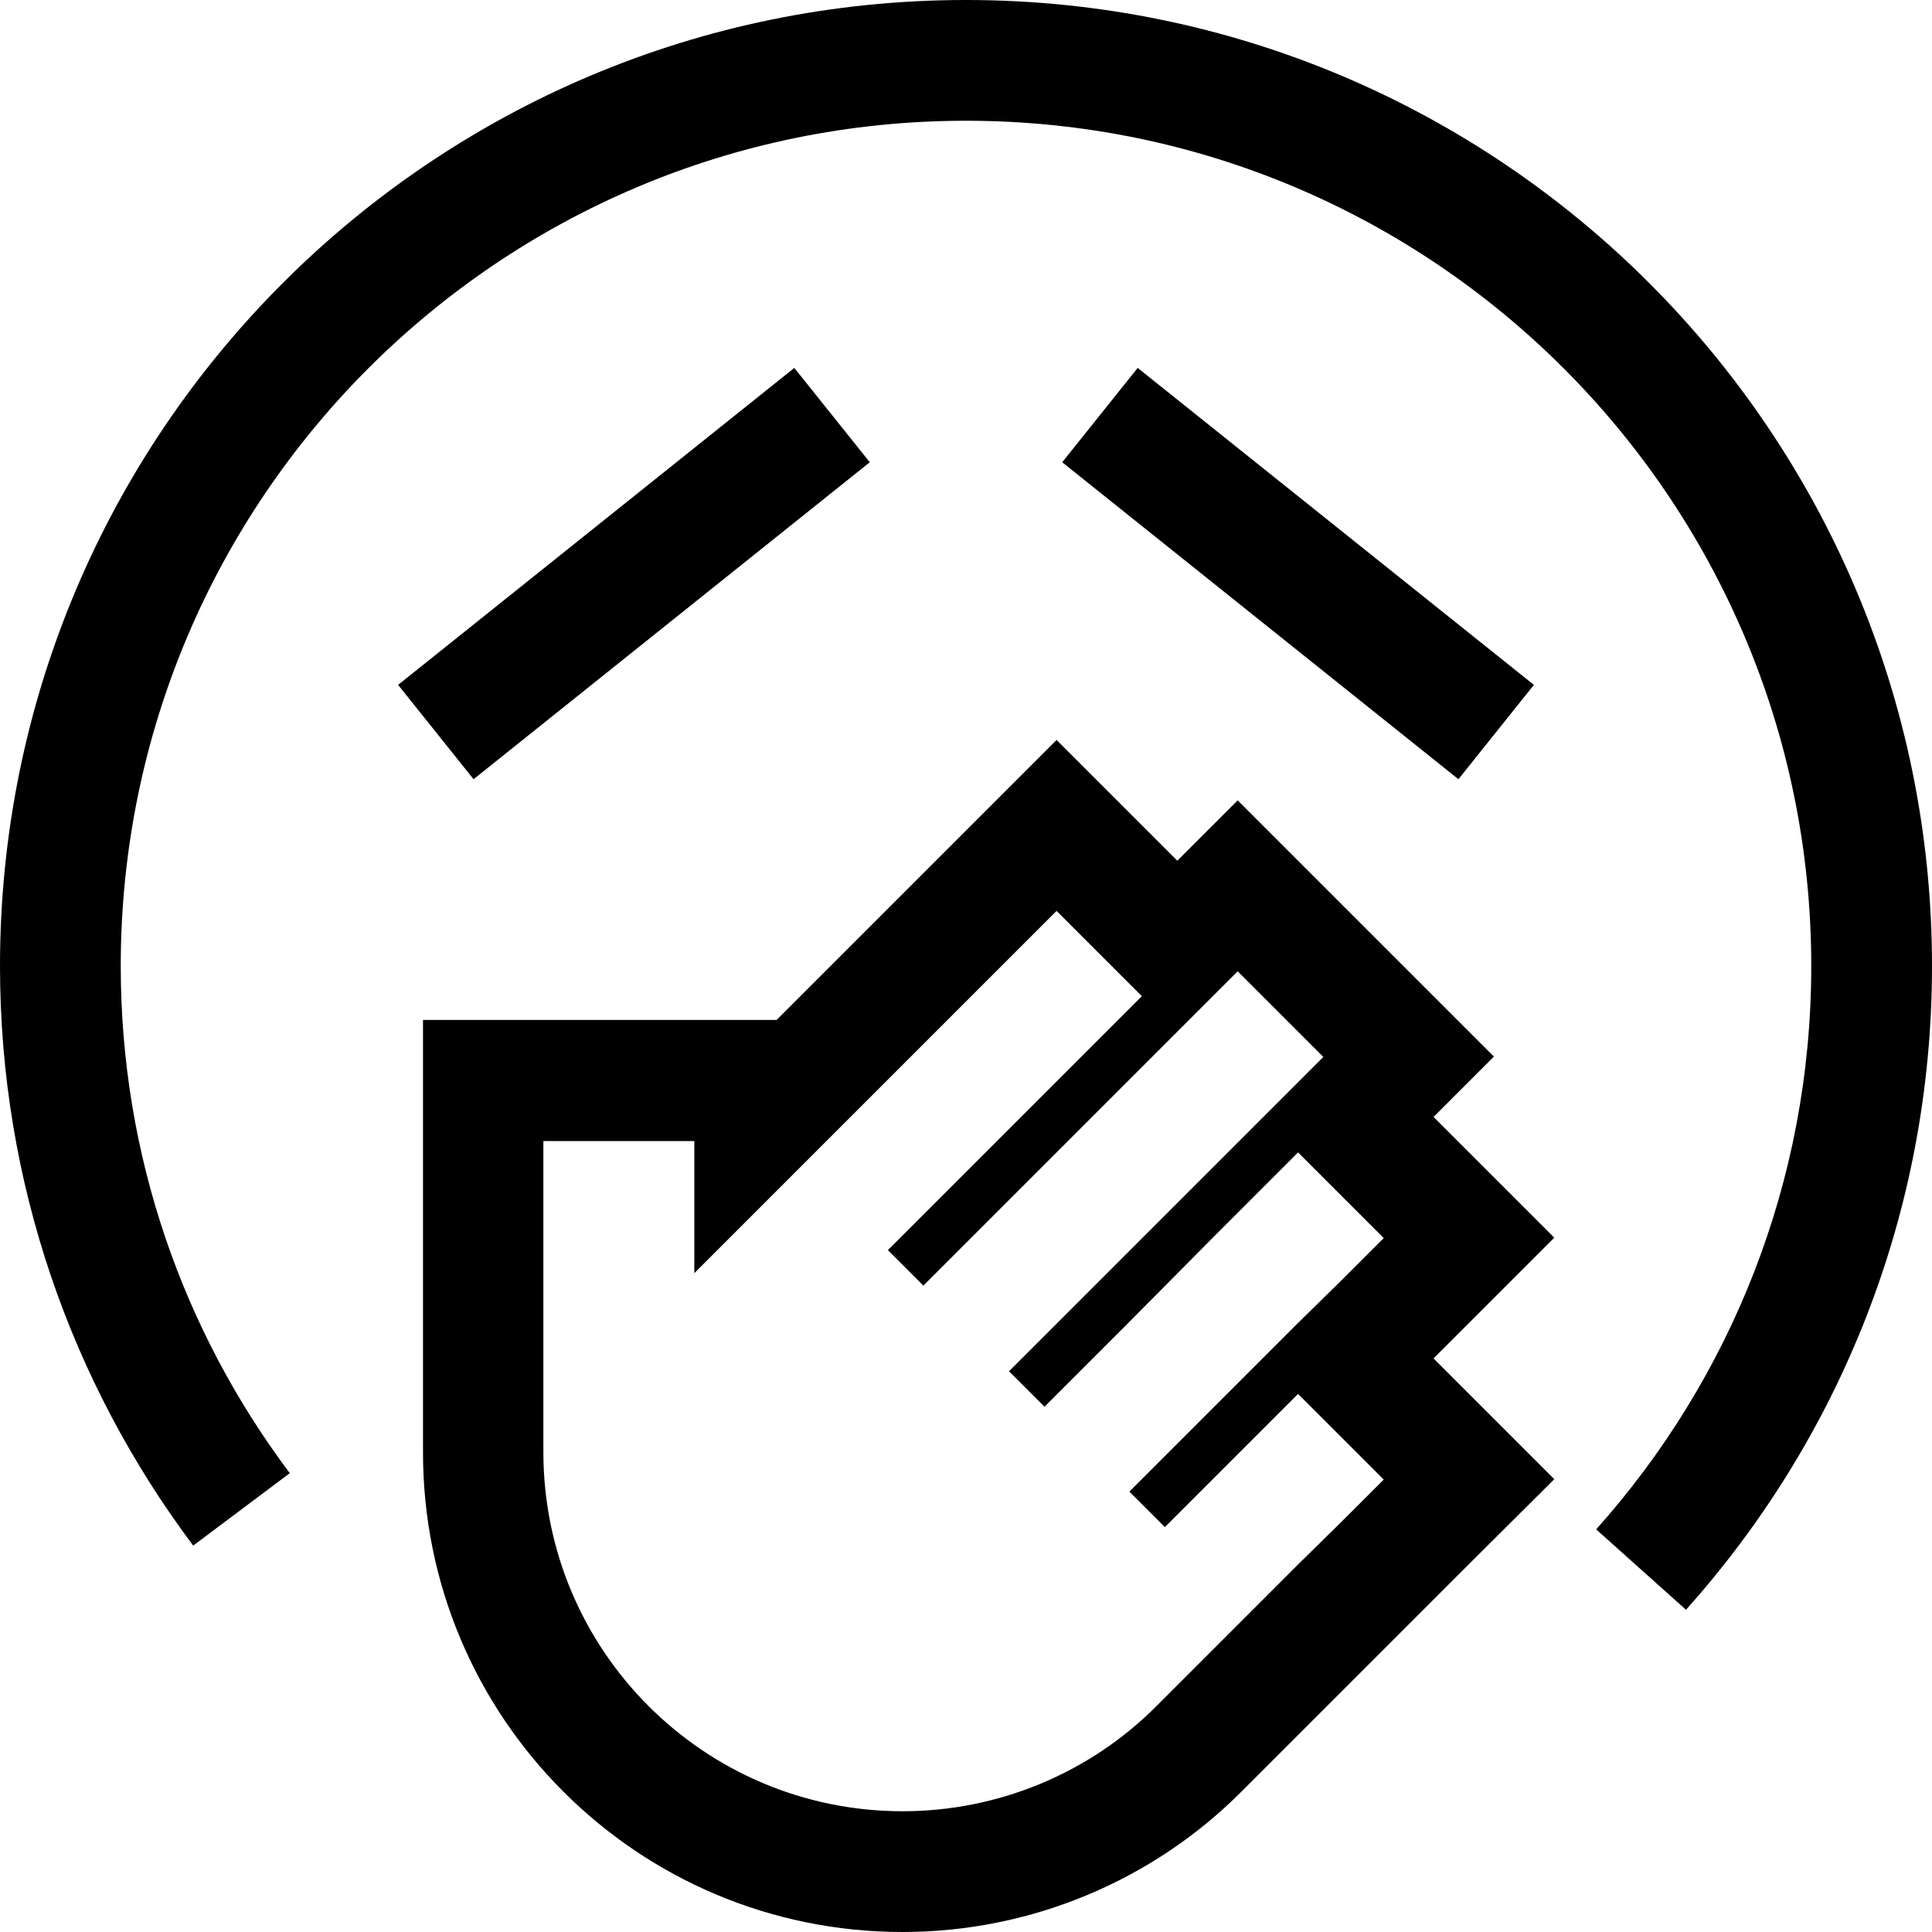 <svg xmlns="http://www.w3.org/2000/svg" viewBox="0 0 512 512"><!--! Font Awesome Pro 6.7.2 by @fontawesome - https://fontawesome.com License - https://fontawesome.com/license (Commercial License) Copyright 2024 Fonticons, Inc. --><path d="M32 256C32 132.3 132.3 32 256 32s224 100.3 224 224c0 57.4-21.6 109.7-57 149.3l23.8 21.3C487.3 381.4 512 321.6 512 256C512 114.6 397.4 0 256 0S0 114.6 0 256c0 57.6 19.1 110.8 51.2 153.6l25.6-19.2C48.7 353 32 306.5 32 256zm296 1.4l9.4 9.4 3.9 3.9 9.4 9.4-11.3 11.3-4.7 4.7-6.6 6.6-4.7 4.7-33.4 33.4-22.6 22.6 9.4 9.4 22.6-22.6L321.4 328l11.3-11.3L344 305.4l13.3 13.3 9.4 9.4-9.4 9.4-1.9 1.9L344 350.6l-9.4 9.4-11.3 11.3-1.4 1.4-22.6 22.6 9.4 9.4L321.4 392l9.9-9.9 1.4-1.4L344 369.4l13.3 13.3 9.4 9.4-11.3 11.3L344 414.6l-12.7 12.7-22.6 22.6-2.2 2.2C288.7 470 264.4 480 239.2 480c-52.6 0-95.2-42.6-95.2-95.2l0-12.8 0-20 0-17.6 0-12 0-20 8 0 21.7 0 2.3 0 8 0 0 20 0 12 0 3 6.1-6.1 8.9-8.9 13.7-13.7 3.3-3.3L257.4 264l11.3-11.3L280 241.4l9.4 9.4L302.6 264l-11.3 11.3L280 286.6l-22.1 22.1-22.6 22.6 9.4 9.4 22.6-22.6 33.4-33.4 4.7-4.7 6.6-6.6 4.7-4.7L328 257.4zm0-45.3l-16 16-9.4-9.4L280 196.1l-22.6 22.6-11.3 11.3-40.3 40.3-21.7 0-40 0-32 0 0 32 0 20 0 29.6 0 20 0 12.8C112 455.1 168.9 512 239.2 512c33.7 0 66.1-13.4 89.9-37.3l48.8-48.8 11.3-11.3L411.9 392l-22.6-22.6-9.4-9.4 9.4-9.4L411.9 328l-22.6-22.6-9.4-9.4 16-16-22.6-22.6-22.6-22.6L328 212.1zm-97.5-89.6l-20-25-12.5 10-80 64-12.5 10 20 25 12.5-10 80-64 12.5-10zm63.5 10l80 64 12.5 10 20-25-12.5-10-80-64-12.5-10-20 25 12.5 10z"/></svg>